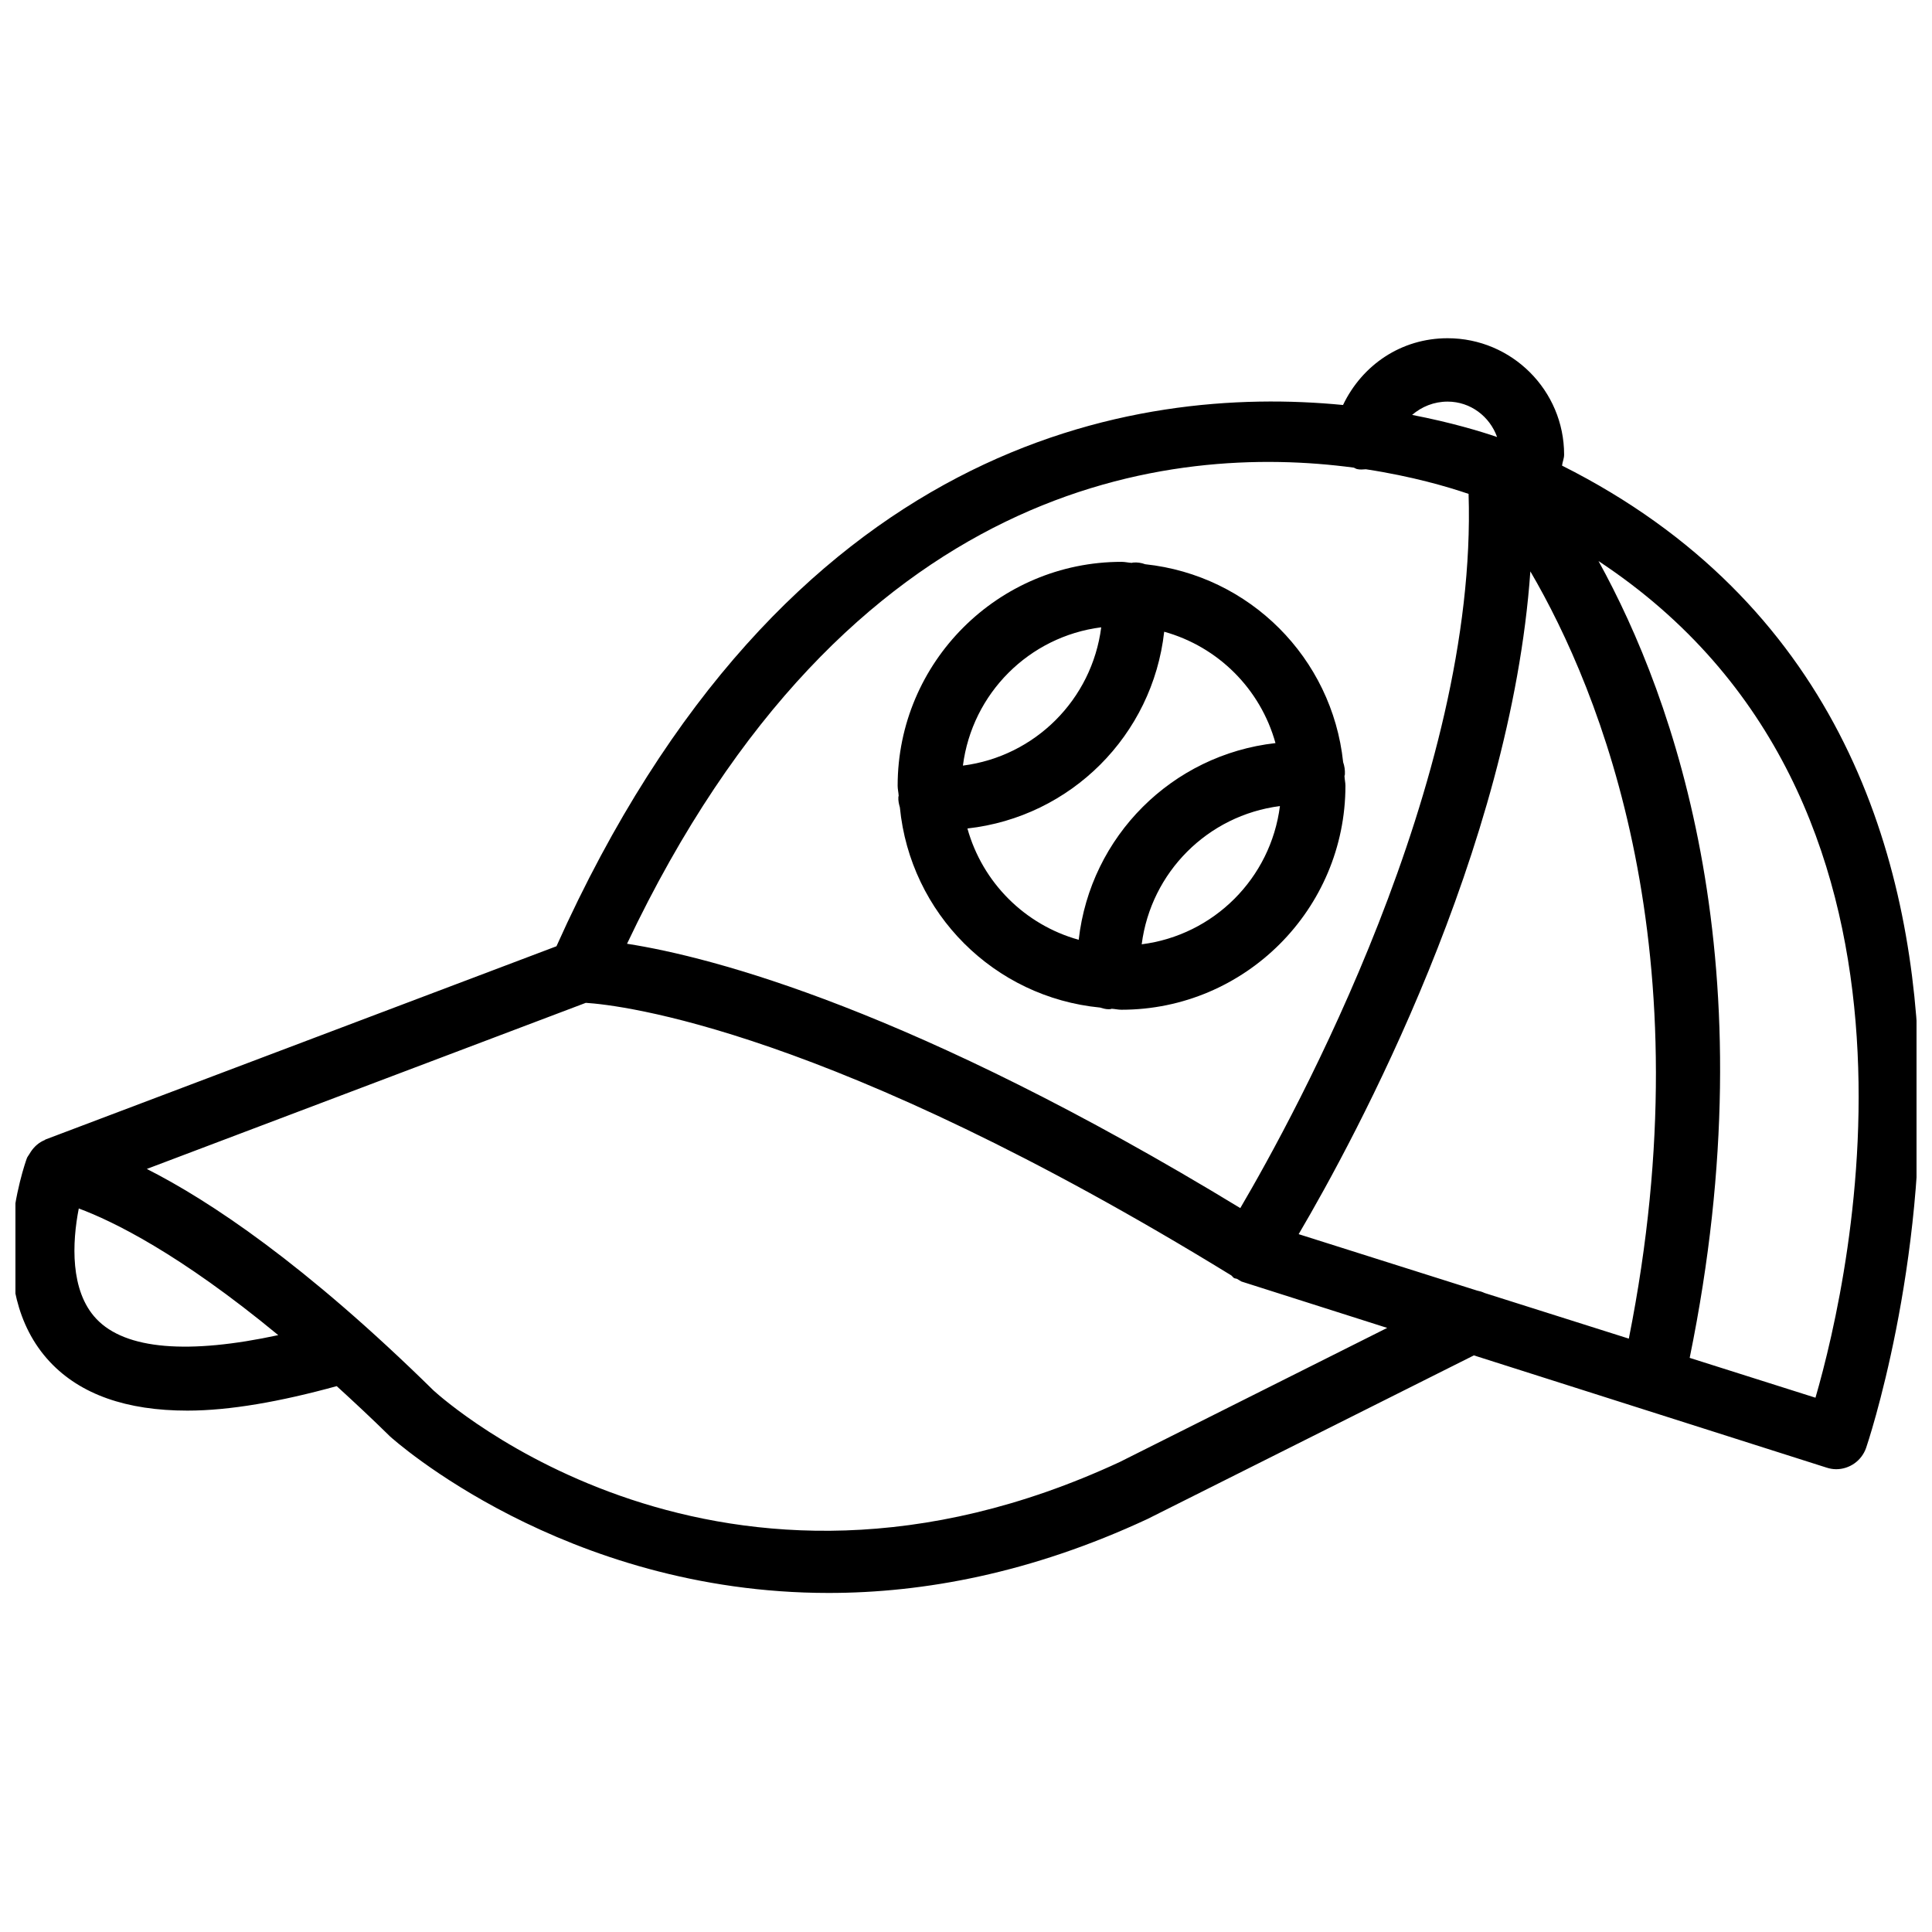 <?xml version="1.0" encoding="UTF-8"?>
<!-- Uploaded to: SVG Repo, www.svgrepo.com, Generator: SVG Repo Mixer Tools -->
<svg width="800px" height="800px" version="1.1" viewBox="144 144 512 512" xmlns="http://www.w3.org/2000/svg">
 <defs>
  <clipPath id="a">
   <path d="m148.09 233h503.81v334h-503.81z"/>
  </clipPath>
 </defs>
 <path d="m441.21 411.59c32.727 0 59.344-26.641 59.344-59.367 0-0.883-0.23-1.699-0.25-2.582 0.02-0.148 0.082-0.25 0.105-0.398 0.062-1.133-0.105-2.246-0.461-3.254-2.938-27.668-24.793-49.52-52.461-52.461-1.027-0.379-2.121-0.547-3.234-0.441-0.125 0-0.211 0.082-0.336 0.082-0.902-0.043-1.762-0.273-2.688-0.273-32.727 0-59.344 26.617-59.344 59.344 0 0.902 0.23 1.762 0.273 2.664-0.02 0.125-0.082 0.211-0.082 0.336-0.062 0.965 0.148 1.848 0.398 2.731 2.75 28.109 24.961 50.316 53.066 53.047 0.715 0.211 1.449 0.441 2.227 0.441 0.148 0 0.316 0 0.461-0.02 0.148 0 0.25-0.082 0.379-0.105 0.879 0.047 1.699 0.258 2.602 0.258zm5.352-17.34c2.457-19.125 17.508-34.176 36.633-36.633-2.438 19.125-17.508 34.199-36.633 36.633zm-10.727-84.008c-2.457 19.125-17.508 34.195-36.652 36.652 2.457-19.148 17.527-34.219 36.652-36.652zm-35.457 53.316c27.438-3.066 49.078-24.707 52.145-52.145 14.316 3.988 25.527 15.199 29.492 29.516-27.414 3.086-49.059 24.707-52.145 52.125-14.293-3.969-25.504-15.18-29.492-29.496z"/>
 <g clip-path="url(#a)">
  <path d="m557.96 267.39c0.105-1.008 0.547-1.848 0.547-2.898 0-17.023-13.855-30.859-30.879-30.859-12.324 0-22.652 7.117-27.711 17.695-54.938-5.352-148.04 8.816-208.45 143.44l-135.44 51.219c-0.062 0.02-0.082 0.105-0.148 0.125-1.512 0.609-2.75 1.68-3.695 3.086-0.148 0.23-0.273 0.418-0.418 0.672-0.211 0.379-0.504 0.672-0.652 1.09-0.5 1.395-12.277 34.375 6.152 54 8.062 8.566 20.238 12.867 36.398 12.867 11.188 0 24.602-2.371 39.57-6.488 4.535 4.137 9.195 8.48 14.129 13.328 0.609 0.547 45.91 41.48 116.23 41.48 25.234 0 53.719-5.269 84.473-19.586l86.527-43.371 93.477 29.746c0.84 0.273 1.699 0.418 2.539 0.418 3.484 0 6.719-2.184 7.934-5.668 0.676-1.902 63.297-188.04-80.582-260.29zm17.695 231.36-38.207-12.09c-0.652-0.316-1.324-0.504-2.035-0.652l-47.254-14.945c15.094-25.633 56.215-101.85 61.402-175.64 18.664 31.926 46.562 100.7 26.094 203.33zm-48.031-248.32c6.086 0 11.168 3.945 13.121 9.383-4.387-1.492-12.176-3.863-22.523-5.856 2.539-2.184 5.793-3.527 9.402-3.527zm-24.895 17.488c0.336 0.105 0.586 0.336 0.945 0.398 0.777 0.188 1.555 0.082 2.309 0.043 12.258 1.867 21.727 4.66 27.207 6.527 2.434 75.992-45.91 164.43-60.5 189.27-86.488-52.629-139.89-66.543-162.52-70.051 58.609-123.56 144.59-132.59 192.56-126.18zm-333.21 225.58c-7.012-7.43-6.402-20.277-4.641-29.242 8.965 3.336 26.617 11.902 52.859 33.566-23.637 5.102-40.453 3.906-48.219-4.324zm271.21 37.953c-105.76 49.121-178.94-16.332-181.81-18.934-34.176-33.609-59.469-50.359-76.012-58.734l116.34-44.02c9.215 0.586 64.594 6.863 171.06 72.234 0.273 0.211 0.418 0.504 0.715 0.691 0.273 0.168 0.566 0.105 0.84 0.25 0.379 0.23 0.734 0.441 1.113 0.672l38.645 12.301zm184.39-17.043-33.336-10.559c21.242-103.79-3.945-174.53-24.16-211.16 95.453 62.977 67.051 188.74 57.496 221.72z"/>
 </g>
</svg>